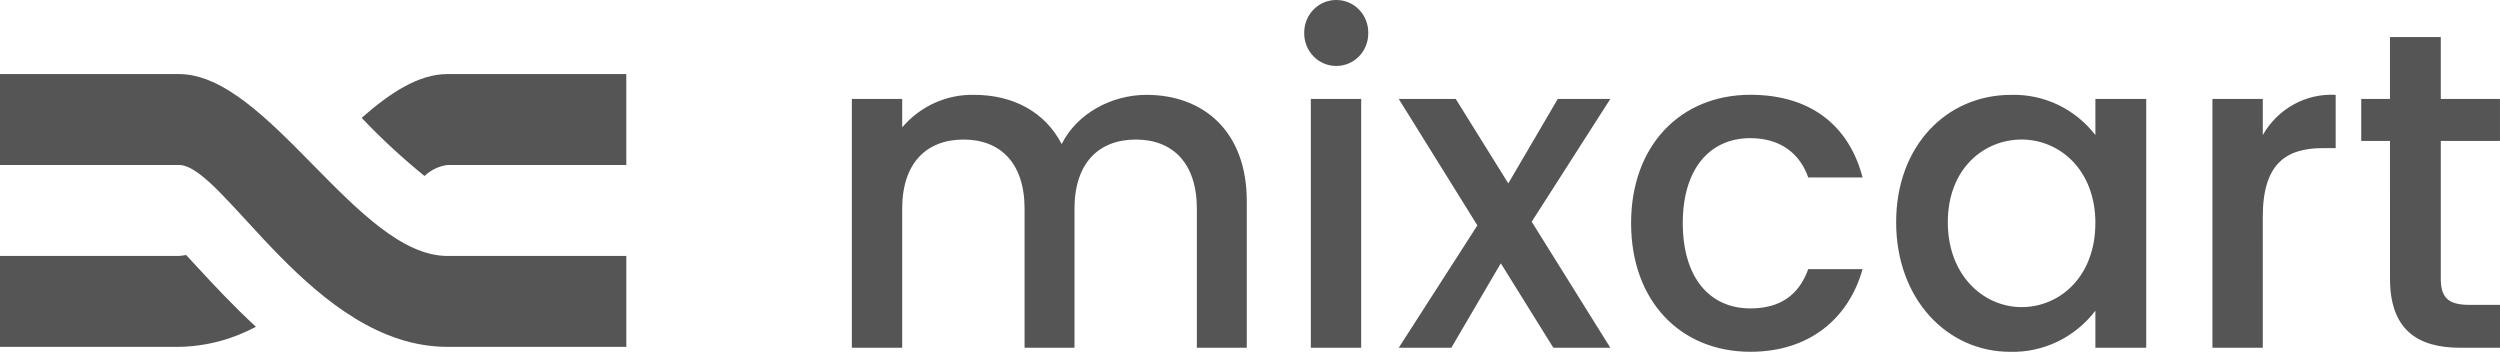 <svg
              width="135px"
              height="19px"
              viewBox="0 0 135 19"
              version="1.1"
              xmlns="http://www.w3.org/2000/svg"
            >
              <title>mxlogo1</title>
              <g
                id="Page-1"
                stroke="none"
                strokeWidth="1"
                fill="none"
                fillRule="evenodd"
              >
                <g id="mxlogo1" fill="#555555" fillRule="nonzero">
                  <path
                    d="M64.63,18.779 L67.326,18.779 L67.326,10.853 C67.326,7.097 64.988,5.122 61.911,5.122 C60.003,5.122 58.142,6.146 57.331,7.78 C56.424,6.024 54.683,5.122 52.608,5.122 C51.121,5.087 49.696,5.731 48.719,6.877 L48.719,5.342 L46,5.342 L46,18.779 L48.719,18.779 L48.719,11.267 C48.719,8.804 50.031,7.536 52.035,7.536 C54.016,7.536 55.327,8.804 55.327,11.267 L55.327,18.779 L58.023,18.779 L58.023,11.267 C58.023,8.804 59.335,7.536 61.338,7.536 C63.319,7.536 64.63,8.804 64.63,11.267 L64.63,18.779 Z M70.785,18.779 L73.504,18.779 L73.504,5.342 L70.785,5.342 L70.785,18.779 Z M72.168,3.561 C72.628,3.561 73.069,3.373 73.392,3.038 C73.715,2.704 73.893,2.25 73.886,1.78 C73.893,1.31 73.715,0.857 73.392,0.522 C73.069,0.188 72.628,-0 72.168,0 C71.705,-0.005 71.259,0.18 70.931,0.515 C70.603,0.85 70.422,1.307 70.427,1.78 C70.422,2.254 70.603,2.71 70.931,3.045 C71.259,3.381 71.705,3.566 72.168,3.561 L72.168,3.561 Z M83.881,18.779 L86.958,18.779 L82.712,11.974 L86.958,5.342 L84.12,5.342 L81.448,9.903 L78.609,5.342 L75.532,5.342 L79.778,12.171 L75.532,18.779 L78.372,18.779 L81.044,14.218 L83.881,18.779 Z M88.079,12.048 C88.079,16.267 90.751,18.996 94.52,18.996 C97.741,18.996 99.84,17.167 100.579,14.532 L97.645,14.532 C97.144,15.922 96.142,16.654 94.52,16.654 C92.326,16.654 90.87,14.998 90.87,12.045 C90.87,9.118 92.326,7.46 94.52,7.46 C96.14,7.46 97.192,8.288 97.645,9.582 L100.579,9.582 C99.84,6.753 97.741,5.118 94.52,5.118 C90.75,5.122 88.079,7.853 88.079,12.048 Z M102.392,11.999 C102.392,16.145 105.138,18.998 108.547,18.998 C110.339,19.046 112.046,18.222 113.151,16.779 L113.151,18.779 L115.896,18.779 L115.896,5.342 L113.151,5.342 L113.151,7.293 C112.053,5.874 110.363,5.069 108.594,5.123 C105.135,5.122 102.392,7.853 102.392,11.999 Z M113.149,12.048 C113.149,14.95 111.217,16.584 109.166,16.584 C107.138,16.584 105.182,14.901 105.182,11.999 C105.182,9.097 107.138,7.535 109.166,7.535 C111.218,7.536 113.151,9.17 113.151,12.048 L113.149,12.048 Z M122.19,11.706 C122.19,8.853 123.431,7.999 125.434,7.999 L126.127,7.999 L126.127,5.122 C124.52,5.031 122.999,5.87 122.191,7.292 L122.191,5.342 L119.471,5.342 L119.471,18.779 L122.191,18.779 L122.19,11.706 Z M129.06,15.047 C129.06,17.779 130.515,18.779 132.853,18.779 L135,18.779 L135,16.462 L133.33,16.462 C132.185,16.462 131.803,16.048 131.803,15.047 L131.803,7.609 L134.999,7.609 L134.999,5.342 L131.803,5.342 L131.803,2.001 L129.058,2.001 L129.058,5.342 L127.507,5.342 L127.507,7.61 L129.058,7.61 L129.06,15.047 Z"
                    id="Path_37720"
                  ></path>
                  <g
                    id="noun_Shuffle_2599856"
                    transform="translate(0, 4)"
                  >
                    <path
                      d="M24.158,9.821 C19.326,9.821 14.495,0 9.663,0 L0,0 L0,4.909 L9.663,4.909 C12.079,4.909 16.911,14.73 24.16,14.73 L33.821,14.73 L33.821,9.821 L24.158,9.821 Z"
                      id="Path_37543"
                    ></path>
                    <path
                      d="M24.159,4.909 L33.82,4.909 L33.82,0 L24.157,0 C22.612,0 21.074,1.005 19.529,2.364 C20.592,3.485 21.727,4.534 22.925,5.504 C23.265,5.179 23.697,4.971 24.159,4.909 L24.159,4.909 Z"
                      id="Path_37544"
                    ></path>
                    <path
                      d="M10.638,10.404 L10.051,9.77 C9.922,9.795 9.793,9.811 9.663,9.821 L0,9.821 L0,14.73 L9.663,14.73 C11.113,14.707 12.537,14.335 13.818,13.645 C12.616,12.534 11.546,11.391 10.638,10.404 Z"
                      id="Path_37545"
                    ></path>
                  </g>
                </g>
              </g>
            </svg>